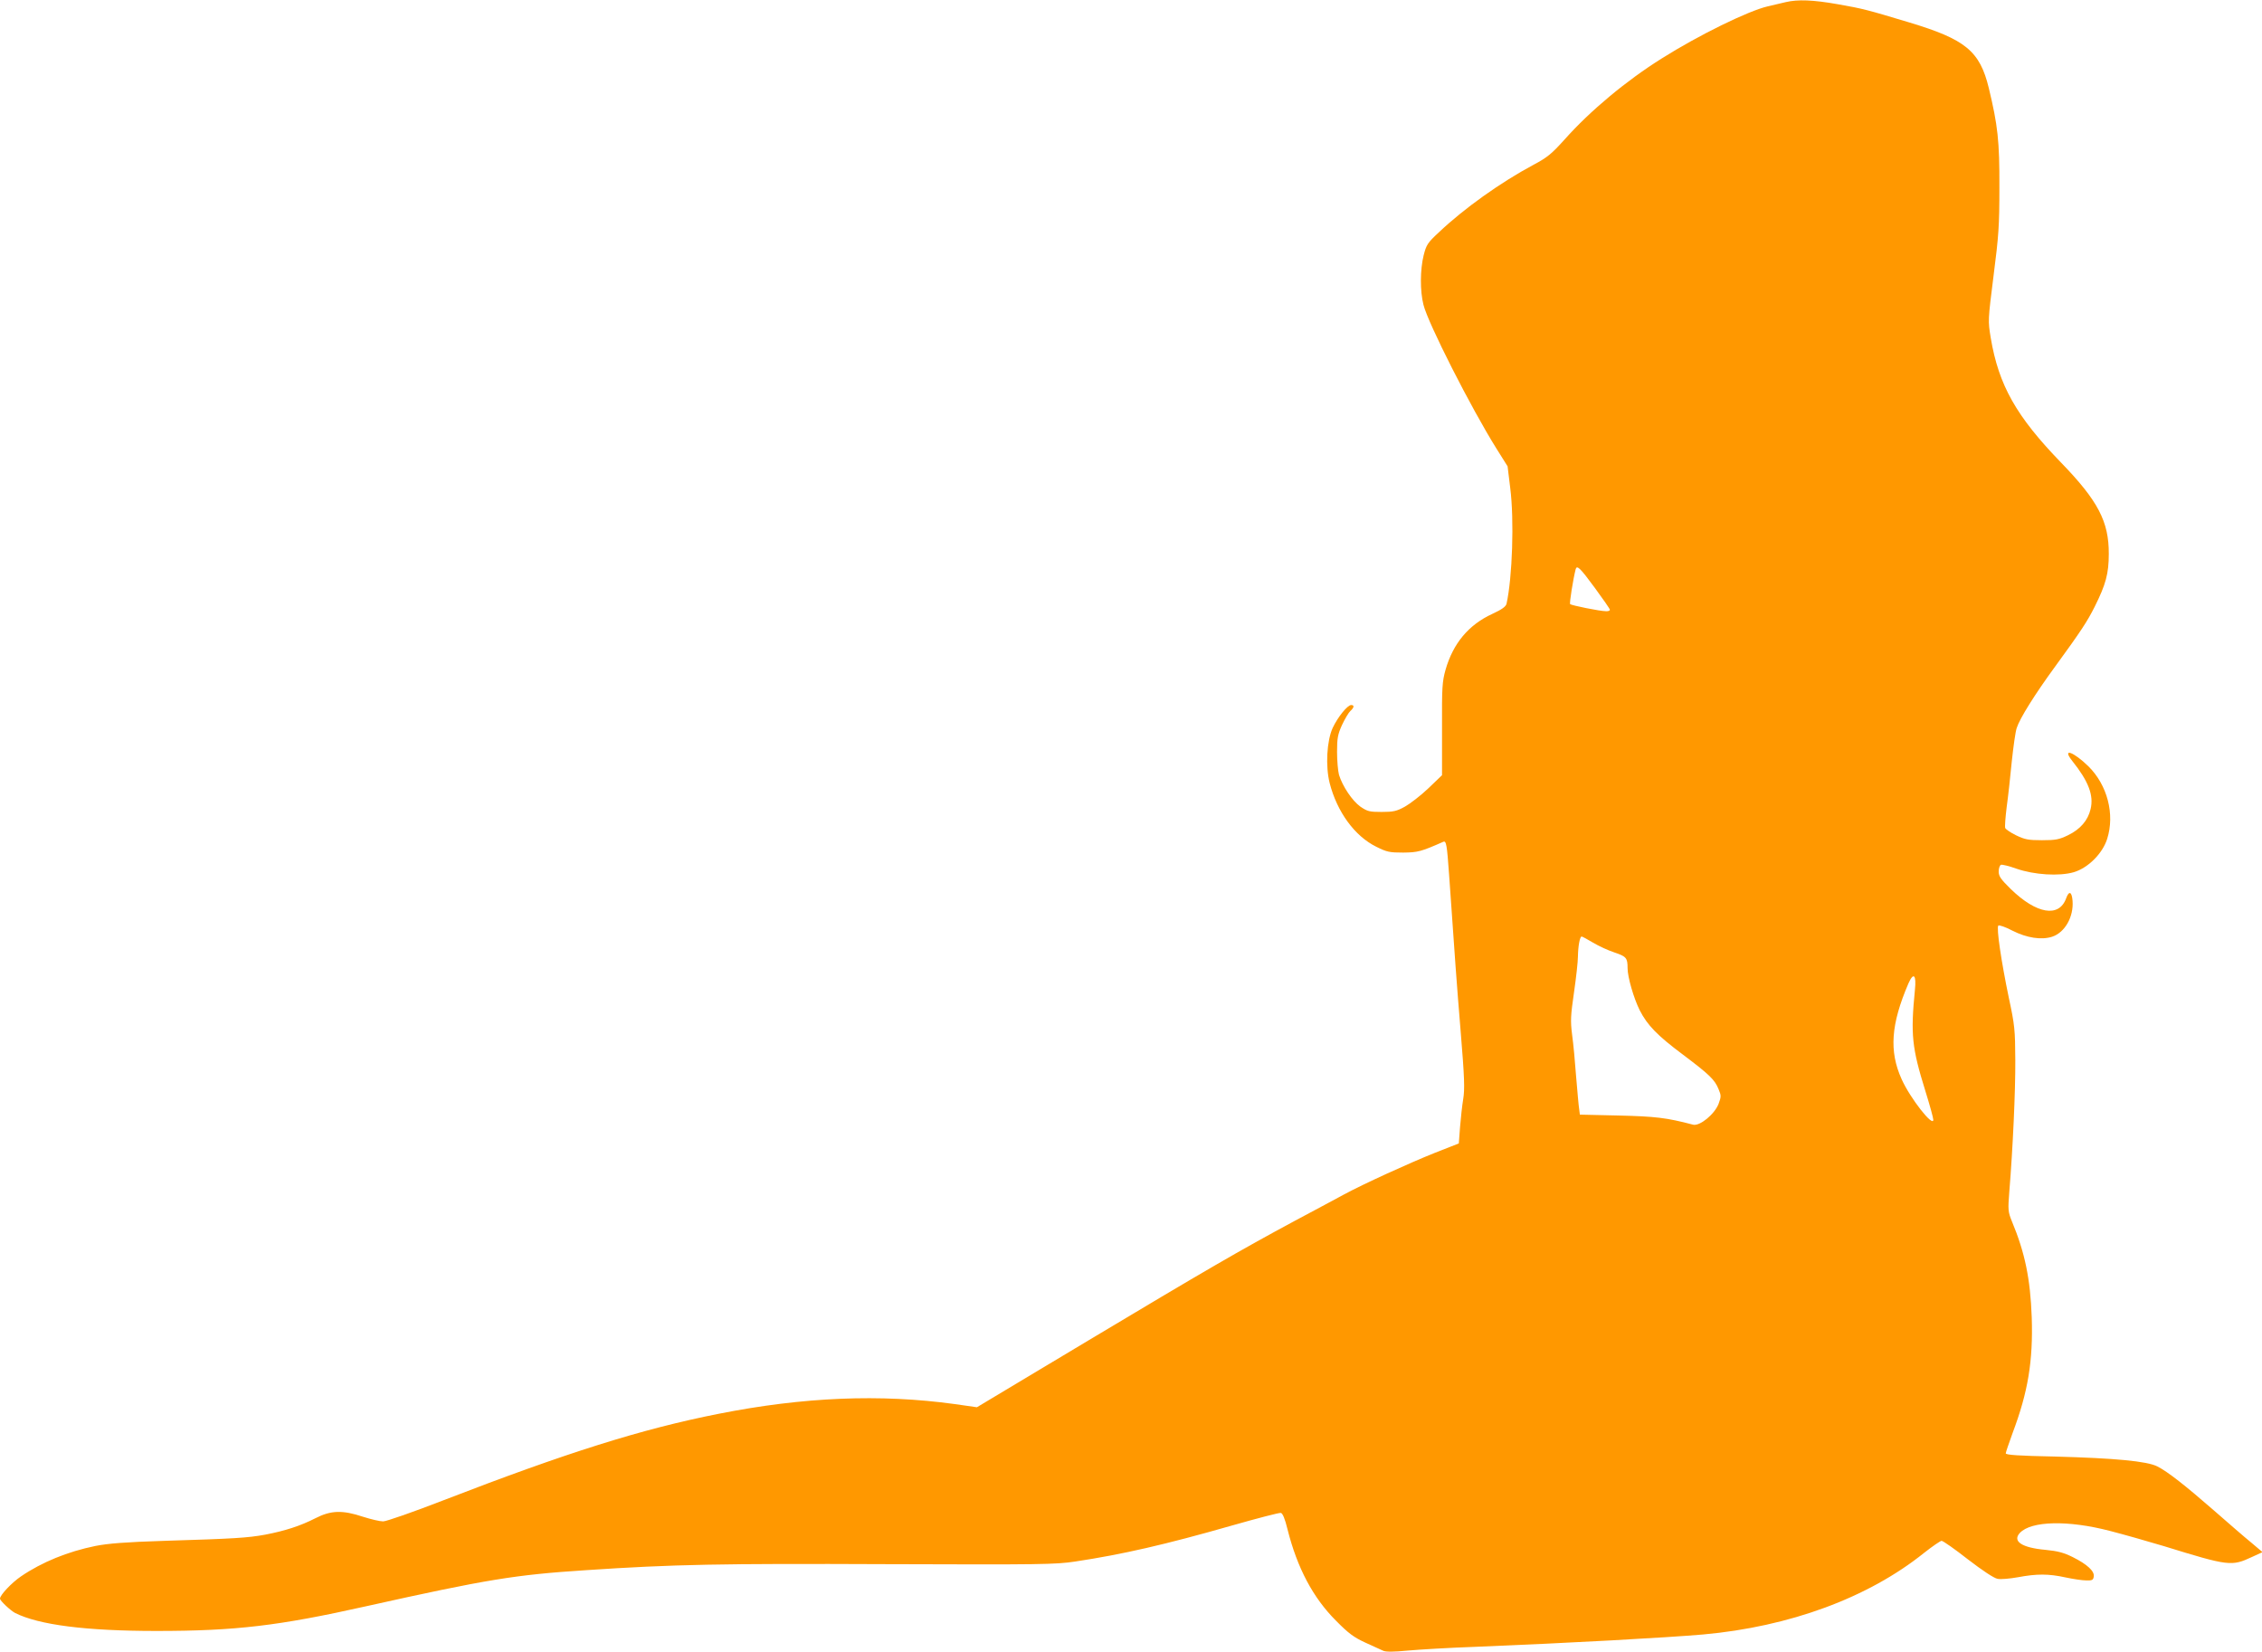 <?xml version="1.0" standalone="no"?>
<!DOCTYPE svg PUBLIC "-//W3C//DTD SVG 20010904//EN"
 "http://www.w3.org/TR/2001/REC-SVG-20010904/DTD/svg10.dtd">
<svg version="1.0" xmlns="http://www.w3.org/2000/svg"
 width="1280pt" height="935pt" viewBox="0 0 1280 935"
 preserveAspectRatio="xMidYMid meet">
<g transform="translate(0,935) scale(0.1,-0.1)"
fill="#ff9800" stroke="none">
<path d="M10105 9338 c-22 -5 -68 -16 -102 -24 -109 -25 -391 -163 -600 -295
-201 -126 -405 -296 -549 -458 -74 -82 -98 -102 -177 -144 -185 -99 -393 -247
-535 -382 -64 -59 -71 -71 -86 -130 -20 -80 -21 -202 -1 -280 26 -105 270
-585 412 -812 l64 -102 15 -123 c23 -180 12 -507 -21 -655 -4 -16 -26 -32 -80
-57 -135 -62 -222 -167 -265 -316 -19 -68 -21 -98 -20 -336 l0 -261 -77 -74
c-43 -41 -103 -87 -133 -104 -47 -26 -66 -30 -132 -30 -69 0 -80 3 -120 30
-46 33 -101 115 -121 180 -6 22 -11 81 -11 130 0 77 4 99 28 152 16 34 37 70
47 79 22 20 24 34 5 34 -21 0 -76 -68 -105 -130 -33 -73 -41 -215 -17 -311 42
-164 142 -301 264 -361 60 -30 75 -33 152 -33 83 1 100 5 227 61 17 8 21 -17
33 -186 33 -476 43 -615 66 -894 21 -254 23 -320 14 -375 -6 -36 -14 -108 -18
-159 l-7 -93 -135 -53 c-145 -58 -402 -175 -515 -236 -38 -21 -164 -88 -280
-150 -310 -167 -495 -274 -1178 -683 l-619 -371 -126 18 c-421 58 -856 40
-1335 -55 -436 -86 -861 -220 -1559 -490 -170 -66 -322 -119 -340 -119 -18 0
-69 12 -113 26 -117 39 -182 37 -270 -8 -86 -44 -174 -72 -284 -93 -98 -18
-174 -23 -571 -35 -221 -7 -319 -15 -390 -29 -157 -32 -302 -91 -421 -172 -53
-36 -119 -106 -119 -126 0 -12 59 -67 85 -81 135 -68 402 -102 800 -102 449 0
692 29 1188 140 682 152 842 178 1244 204 494 33 758 38 1703 34 871 -3 954
-2 1065 15 266 40 510 96 884 203 144 41 270 74 279 72 10 -2 23 -32 38 -94
55 -218 144 -386 274 -516 71 -72 101 -94 166 -124 43 -20 89 -41 101 -46 14
-7 59 -7 140 1 65 6 235 16 378 21 543 22 1082 52 1292 70 490 44 935 208
1251 462 47 37 92 68 99 68 8 0 75 -47 149 -105 82 -63 148 -107 168 -110 18
-4 70 1 115 9 107 20 173 20 269 -1 42 -9 95 -17 117 -17 34 -1 40 2 43 22 5
30 -37 69 -119 110 -51 25 -83 34 -154 41 -135 12 -189 49 -145 96 64 68 273
73 510 11 74 -19 212 -58 305 -86 369 -114 383 -115 499 -61 l59 27 -65 55
c-36 29 -130 111 -209 180 -164 143 -262 220 -321 250 -58 30 -244 47 -580 56
-201 4 -278 9 -278 18 0 6 18 58 39 116 87 231 116 406 108 654 -8 218 -38
365 -113 545 -21 52 -22 63 -14 165 20 243 35 570 34 745 -1 172 -3 197 -37
355 -42 202 -71 395 -59 407 4 4 41 -8 80 -29 81 -41 164 -54 225 -34 72 24
122 113 115 203 -4 52 -20 59 -36 15 -40 -112 -168 -90 -314 52 -56 55 -68 72
-68 99 0 18 6 35 13 38 7 2 46 -7 87 -22 101 -35 242 -44 325 -20 81 24 163
106 189 189 44 139 1 304 -106 410 -85 83 -152 107 -92 31 92 -115 123 -195
104 -273 -15 -64 -58 -114 -128 -148 -50 -24 -69 -28 -147 -28 -78 0 -97 4
-147 28 -31 15 -58 34 -61 41 -3 7 1 60 8 117 8 57 21 174 29 259 9 85 21 171
28 190 17 54 102 190 219 350 142 195 180 252 222 336 63 126 80 188 80 299 1
183 -61 301 -269 516 -255 263 -354 439 -399 707 -16 97 -16 98 16 352 29 225
33 283 33 500 1 262 -9 350 -60 562 -51 209 -131 275 -450 371 -236 71 -261
78 -404 103 -141 25 -227 28 -295 12z m-1081 -3314 c47 -64 86 -120 86 -125 0
-5 -10 -9 -22 -8 -34 0 -196 33 -203 40 -5 5 17 142 31 197 7 26 25 9 108
-104z m-9 -2009 c32 -19 86 -44 120 -55 68 -23 75 -31 75 -89 0 -51 35 -171
69 -239 43 -84 99 -142 245 -251 150 -113 179 -141 201 -195 15 -36 15 -42 0
-83 -23 -59 -106 -127 -144 -118 -151 40 -215 47 -423 52 l-218 5 -4 32 c-3
17 -10 99 -17 181 -6 83 -16 191 -23 240 -10 79 -8 108 11 240 12 83 22 173
22 201 1 61 11 114 21 114 4 0 33 -16 65 -35z m1821 -267 c-25 -254 -17 -327
59 -572 25 -80 45 -153 45 -163 0 -45 -131 122 -179 229 -72 159 -61 311 38
542 29 66 46 50 37 -36z"/>
</g>
</svg>
